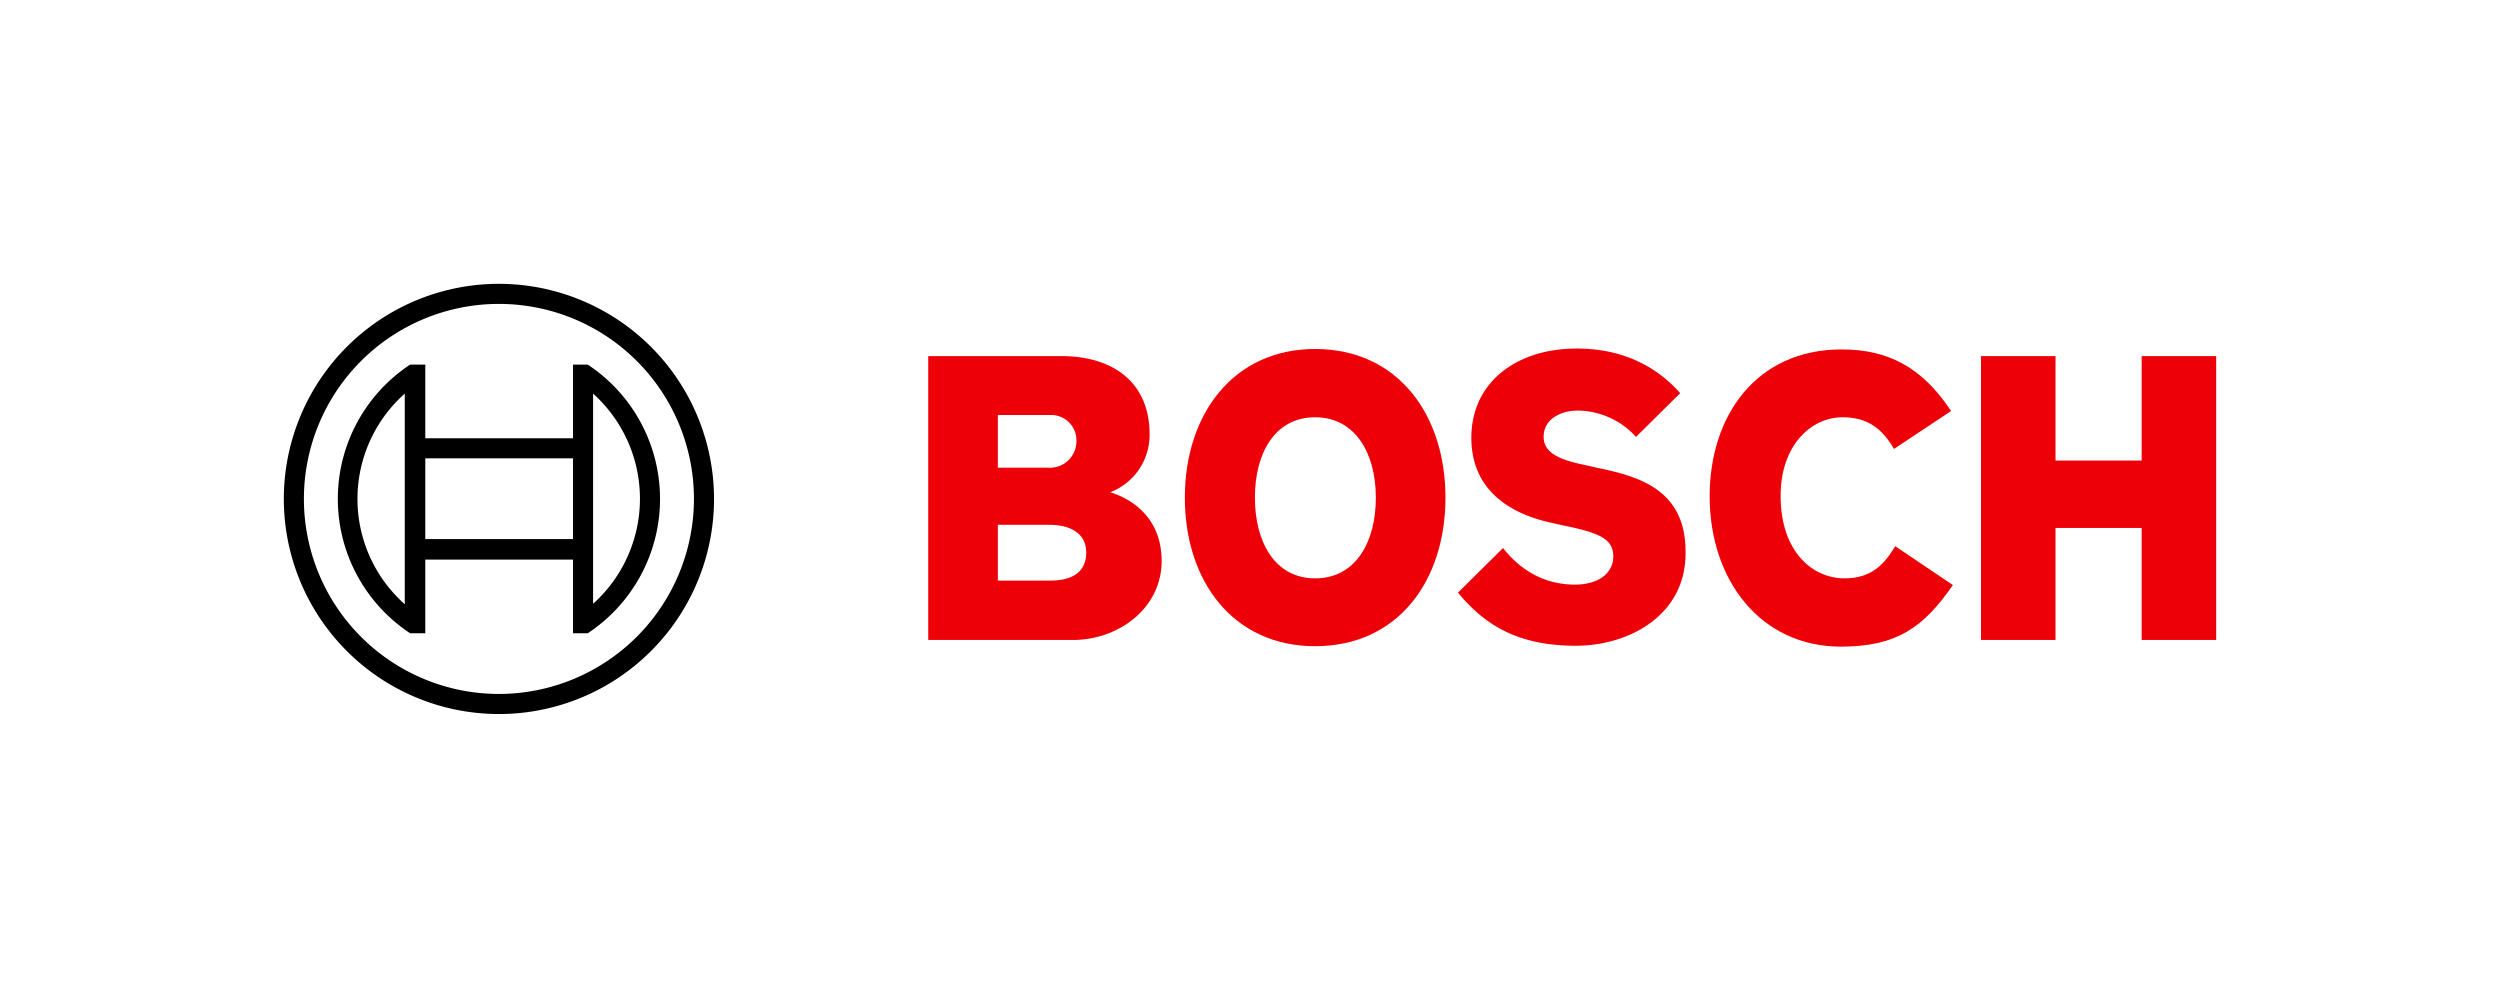 <?xml version="1.0" encoding="utf-8"?>
<svg xmlns="http://www.w3.org/2000/svg" viewBox="0 0 560.2 223.6">
  <rect width="560.2" height="223.6" style="fill:none"/>
  <path d="M248.8,110.3a13.766,13.766,0,0,0,8.8-13c0-11.7-8.3-17.5-19.7-17.5H208v63.6h32.5c10,0,19.8-7,19.8-17.7C260.3,113,248.8,110.4,248.8,110.3ZM223.6,93h11.6a5.669,5.669,0,0,1,6,6,5.927,5.927,0,0,1-6.3,5.8H223.6V93Zm11.7,37.1H223.6V117.6H235c5.7,0,8.4,2.5,8.4,6.2C243.4,128.4,240,130.1,235.3,130.1Z" style="fill:#ed0007;fill-rule:evenodd"/>
  <path d="M294.7,78.2c-18.4,0-29.2,14.7-29.2,33.3,0,18.7,10.8,33.3,29.2,33.3,18.5,0,29.2-14.6,29.2-33.3C323.9,92.9,313.2,78.2,294.7,78.2Zm0,51.4c-9,0-13.5-8.1-13.5-18.1s4.5-18,13.5-18,13.6,8.1,13.6,18C308.3,121.6,303.7,129.6,294.7,129.6Z" style="fill:#ed0007;fill-rule:evenodd"/>
  <path d="M357.8,104.8l-2.2-.5c-5.4-1.1-9.7-2.5-9.7-6.4,0-4.2,4.1-5.9,7.7-5.9a17.894,17.894,0,0,1,13,5.9l9.9-9.8c-4.5-5.1-11.8-10-23.2-10-13.4,0-23.6,7.5-23.6,20,0,11.4,8.2,17,18.2,19.1l2.2.5c8.3,1.7,11.4,3,11.4,7,0,3.8-3.4,6.3-8.6,6.3-6.2,0-11.8-2.7-16.1-8.2l-10.1,10c5.6,6.7,12.7,11.9,26.4,11.9,11.9,0,24.6-6.8,24.6-20.7C377.9,109.5,366.9,106.7,357.8,104.8Z" style="fill:#ed0007;fill-rule:evenodd"/>
  <path d="M413.3,129.6c-7,0-14.3-5.8-14.3-18.5,0-11.3,6.8-17.6,13.9-17.6,5.6,0,8.9,2.6,11.5,7.1l12.8-8.5c-6.4-9.7-14-13.8-24.5-13.8-19.2,0-29.6,14.9-29.6,32.9,0,18.9,11.5,33.7,29.4,33.7,12.6,0,18.6-4.4,25.1-13.8l-12.9-8.7C422.1,126.6,419.3,129.6,413.3,129.6Z" style="fill:#ed0007;fill-rule:evenodd"/>
  <polygon points="479.9 79.8 479.9 103.2 460.6 103.2 460.6 79.8 443.9 79.8 443.9 143.4 460.6 143.4 460.6 118.3 479.9 118.3 479.9 143.4 496.6 143.4 496.6 79.8 479.9 79.8" style="fill:#ed0007;fill-rule:evenodd"/>
  <path d="M111.8,63.6A48.2,48.2,0,1,0,160,111.8,48.226,48.226,0,0,0,111.8,63.6Zm0,91.9a43.7,43.7,0,1,1,43.7-43.7A43.745,43.745,0,0,1,111.8,155.5Z"/>
  <path d="M131.7,81.7h-3.3V98.2H95.3V81.7H91.9a36.063,36.063,0,0,0,0,60.2h3.4V125.4h33.1v16.5h3.3a36.063,36.063,0,0,0,0-60.2Zm-41,53.7a31.572,31.572,0,0,1,0-47.2Zm37.7-14.6H95.3V102.7h33.1Zm4.5,14.5v-10h0V98.2h0v-10a31.66,31.66,0,0,1,0,47.1Z"/>
</svg>